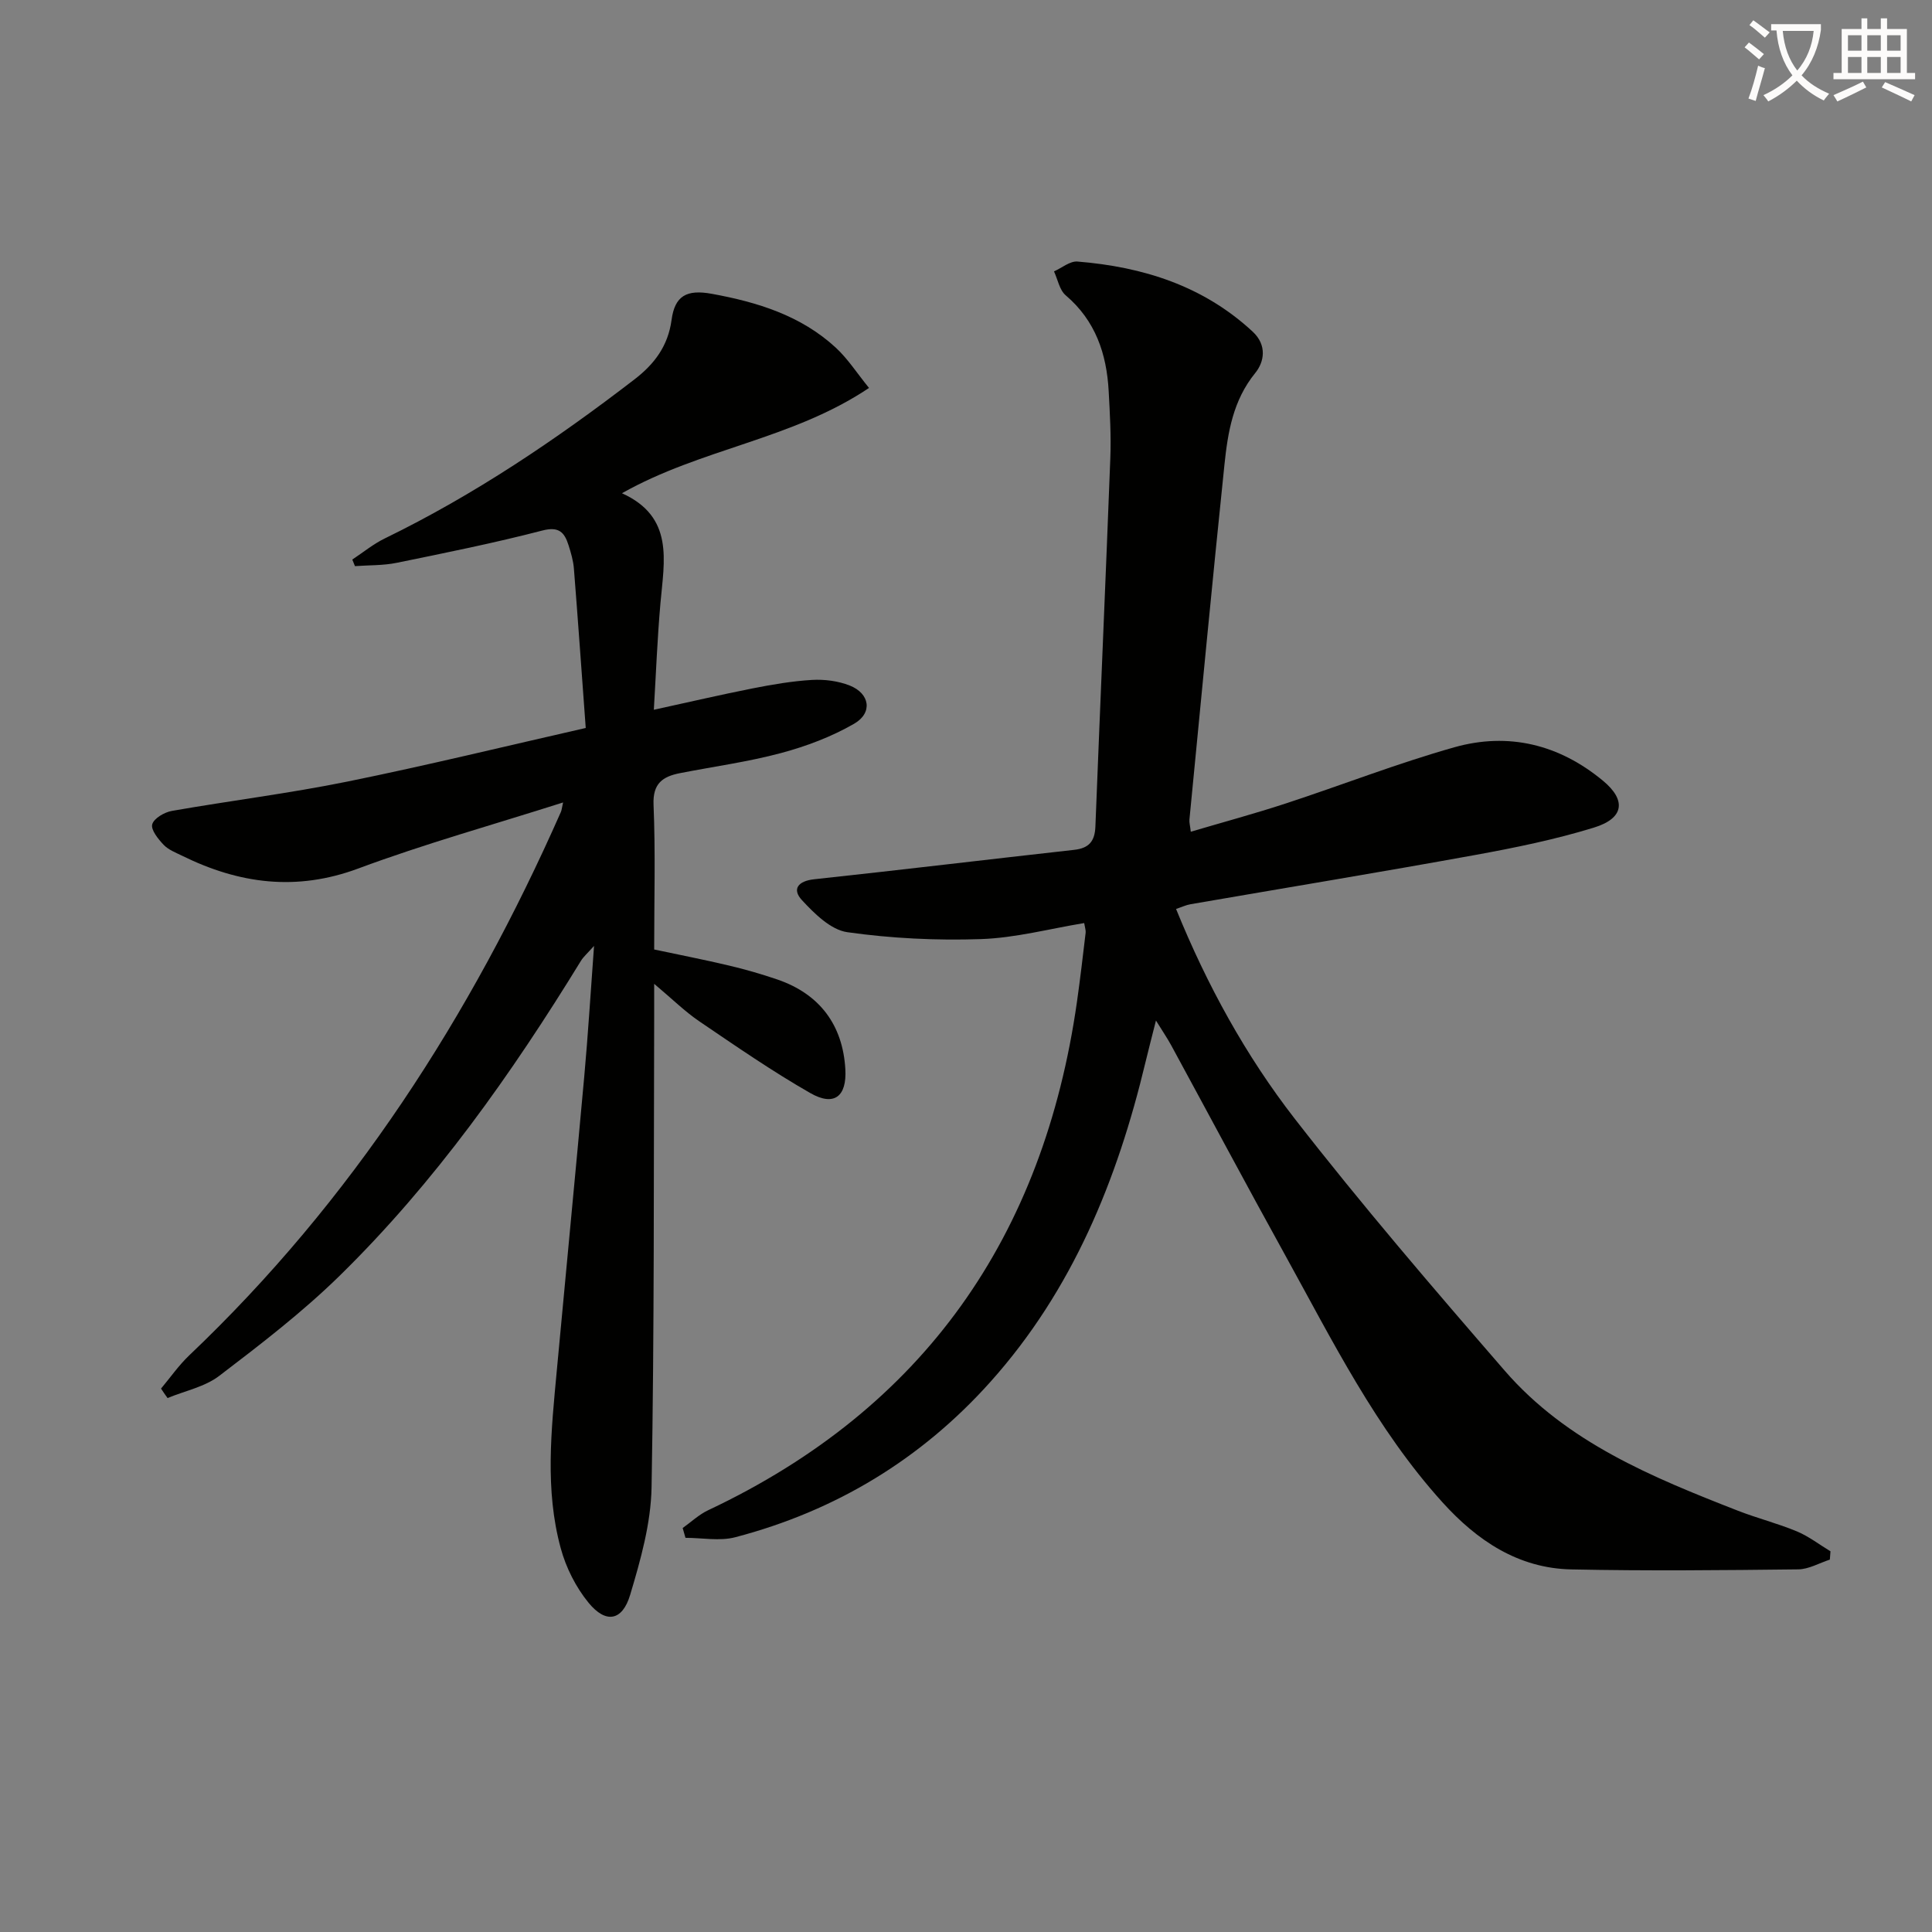 <svg enable-background="new 0 0 400 400" viewBox="0 0 400 400" xmlns="http://www.w3.org/2000/svg"><rect x="0" y="0" width="400" height="400" fill="#808080" stroke="none"/><path d="m362.1 8.8c1.1.8 2.1 1.6 3.1 2.4l-1 1.1c-1.3-1.1-2.3-2-3-2.5zm1.9 4.8c.5.2.9.4 1.4.5-.6 2.3-1.3 4.5-1.9 6.8l-1.5-.5c.8-2.1 1.4-4.3 2-6.8zm-1-9.4c1.3.9 2.4 1.8 3.4 2.5l-1 1.1c-1.4-1.2-2.4-2.1-3.2-2.6zm3.7 2.2v-1.4h10.3v1.2c-.5 3.6-1.8 6.8-4 9.4 1.5 1.6 3.4 2.8 5.7 3.8-.3.4-.7.8-1.1 1.4-2.3-1.1-4.1-2.5-5.6-4.1-1.6 1.6-3.6 3.1-5.9 4.3-.3-.5-.7-.9-1-1.3 2.4-1.1 4.4-2.5 6-4.1-1.9-2.5-3-5.6-3.3-9.3h-1.1zm8.8 0h-6.4c.3 3.3 1.3 6 3 8.2 2-2.3 3.1-5.1 3.4-8.2z" fill="#fcfbfa"/><path d="m385.3 3.8h1.3v2.2h2.8v-2.2h1.3v2.2h4.1v9.1h1.7v1.3h-16.9v-1.3h1.7v-9.1h4.1v-2.2zm.4 13.1.7 1.2c-1.8.9-3.8 1.9-6 2.9-.2-.4-.5-.8-.8-1.3 2.3-1 4.3-1.9 6.1-2.8zm-3.1-6.4h2.8v-3.2h-2.8zm0 4.6h2.8v-3.3h-2.8zm4-4.6h2.8v-3.2h-2.8zm0 4.6h2.8v-3.3h-2.8zm3.7 1.9c2.1.9 4.1 1.8 6.1 2.7l-.7 1.3c-2.2-1.1-4.2-2-6.1-2.9zm3.2-9.7h-2.8v3.2h2.8zm-2.8 7.8h2.8v-3.3h-2.8z" fill="#fcfbfa"/><g fill="#010100"><path d="m141.34 316.36c1.75-1.24 3.36-2.78 5.27-3.68 44.75-21.1 69.44-56.72 76.36-105.24.68-4.77 1.23-9.55 1.8-14.33.06-.46-.13-.96-.3-2-7.17 1.18-14.25 3.08-21.39 3.32-9.21.31-18.54-.14-27.65-1.43-3.42-.48-6.81-3.84-9.4-6.64-2.13-2.3-.76-3.97 2.56-4.32 17.95-1.93 35.87-4.09 53.82-6.09 3.05-.34 4.26-1.77 4.38-4.82.99-25.42 2.12-50.84 3.09-76.27.18-4.62-.09-9.26-.34-13.88-.42-7.73-2.73-14.59-8.9-19.84-1.28-1.09-1.64-3.27-2.42-4.95 1.62-.72 3.31-2.17 4.86-2.04 13.55 1.1 26.02 5.01 36.27 14.51 3.03 2.81 2.4 6.28.53 8.57-4.61 5.67-5.68 12.31-6.38 19.06-2.54 24.45-4.86 48.92-7.24 73.38-.06.63.14 1.28.28 2.53 6.7-1.98 13.22-3.74 19.63-5.84 11.66-3.82 23.12-8.31 34.92-11.64 11.23-3.17 21.73-.6 30.82 6.95 4.8 3.99 4.38 7.74-1.89 9.67-8.05 2.48-16.38 4.18-24.68 5.69-19.59 3.56-39.23 6.79-58.85 10.18-.94.16-1.83.59-3 .98 6.4 15.75 14.43 30.38 24.61 43.48 13.87 17.84 28.62 35.02 43.43 52.11 12.85 14.83 30.55 22.07 48.29 29 4.01 1.56 8.22 2.62 12.19 4.27 2.47 1.03 4.65 2.73 6.97 4.13-.04.57-.09 1.15-.13 1.72-2.19.71-4.37 2-6.56 2.02-15.66.18-31.33.34-46.98.01-10.99-.23-19.52-5.99-26.67-13.9-13.76-15.22-22.79-33.48-32.59-51.22-7.96-14.4-15.7-28.92-23.56-43.38-.78-1.44-1.71-2.79-3.16-5.14-.88 3.49-1.56 6.08-2.18 8.67-5.83 24.38-15.09 47.12-32.05 66.09-14.36 16.06-32.08 26.77-52.88 32.22-3.22.84-6.86.12-10.3.12-.2-.69-.39-1.36-.58-2.03z"/><path d="m33.34 287.49c1.93-2.3 3.66-4.8 5.82-6.86 33.69-32.01 58.29-70.23 76.96-112.51.18-.41.21-.88.46-1.98-14.43 4.6-28.63 8.55-42.39 13.67-12.82 4.77-24.67 3.18-36.47-2.63-1.34-.66-2.85-1.23-3.84-2.27-1.13-1.19-2.68-3.11-2.36-4.25.34-1.23 2.52-2.5 4.07-2.77 12.09-2.12 24.3-3.63 36.32-6.07 16.54-3.36 32.94-7.37 49.36-11.1-.85-11.53-1.6-22.27-2.45-33-.13-1.64-.61-3.27-1.11-4.84-.84-2.64-1.96-3.94-5.42-3.04-9.95 2.58-20.05 4.62-30.13 6.68-2.82.58-5.78.48-8.67.69-.18-.45-.37-.91-.55-1.36 2.24-1.48 4.35-3.22 6.74-4.38 18.49-9 35.43-20.42 51.69-32.93 4.13-3.18 6.94-6.91 7.67-12.3.67-5 3.12-6.36 8.33-5.41 9.43 1.72 18.46 4.49 25.68 11.16 2.49 2.3 4.37 5.26 6.87 8.33-15.93 10.68-34.73 12.52-51.15 21.8 10.84 4.91 8.74 13.97 7.97 22.75-.64 7.23-.92 14.49-1.37 22.08 7.25-1.58 13.84-3.12 20.47-4.43 4.06-.8 8.18-1.51 12.3-1.75 2.57-.15 5.38.22 7.76 1.15 4.2 1.65 4.84 5.67.94 7.92-4.66 2.69-9.88 4.66-15.1 6.06-6.86 1.84-13.96 2.8-20.95 4.17-3.57.7-5.67 2.11-5.48 6.55.41 9.8.13 19.64.13 29.96 5.26 1.12 10.41 2.12 15.5 3.33 3.39.8 6.75 1.77 10.05 2.9 8.72 3 13.51 9.42 14.03 18.57.32 5.62-2.31 7.76-7.25 4.93-7.91-4.52-15.43-9.73-22.98-14.85-2.99-2.03-5.6-4.62-9.35-7.77 0 2.94.01 4.85 0 6.76-.11 32.49.04 64.98-.54 97.46-.13 7.48-2.27 15.06-4.44 22.31-1.62 5.4-5.03 5.97-8.59 1.63-2.64-3.22-4.69-7.29-5.78-11.32-3.3-12.09-1.96-24.41-.82-36.67 1.88-20.35 3.86-40.7 5.7-61.06.78-8.59 1.3-17.2 2.02-26.96-1.39 1.56-2.18 2.23-2.7 3.07-14.4 23.47-30.24 45.89-49.97 65.22-7.7 7.54-16.33 14.17-24.92 20.72-2.99 2.29-7.11 3.11-10.71 4.6-.47-.63-.91-1.3-1.35-1.96z"/></g></svg>